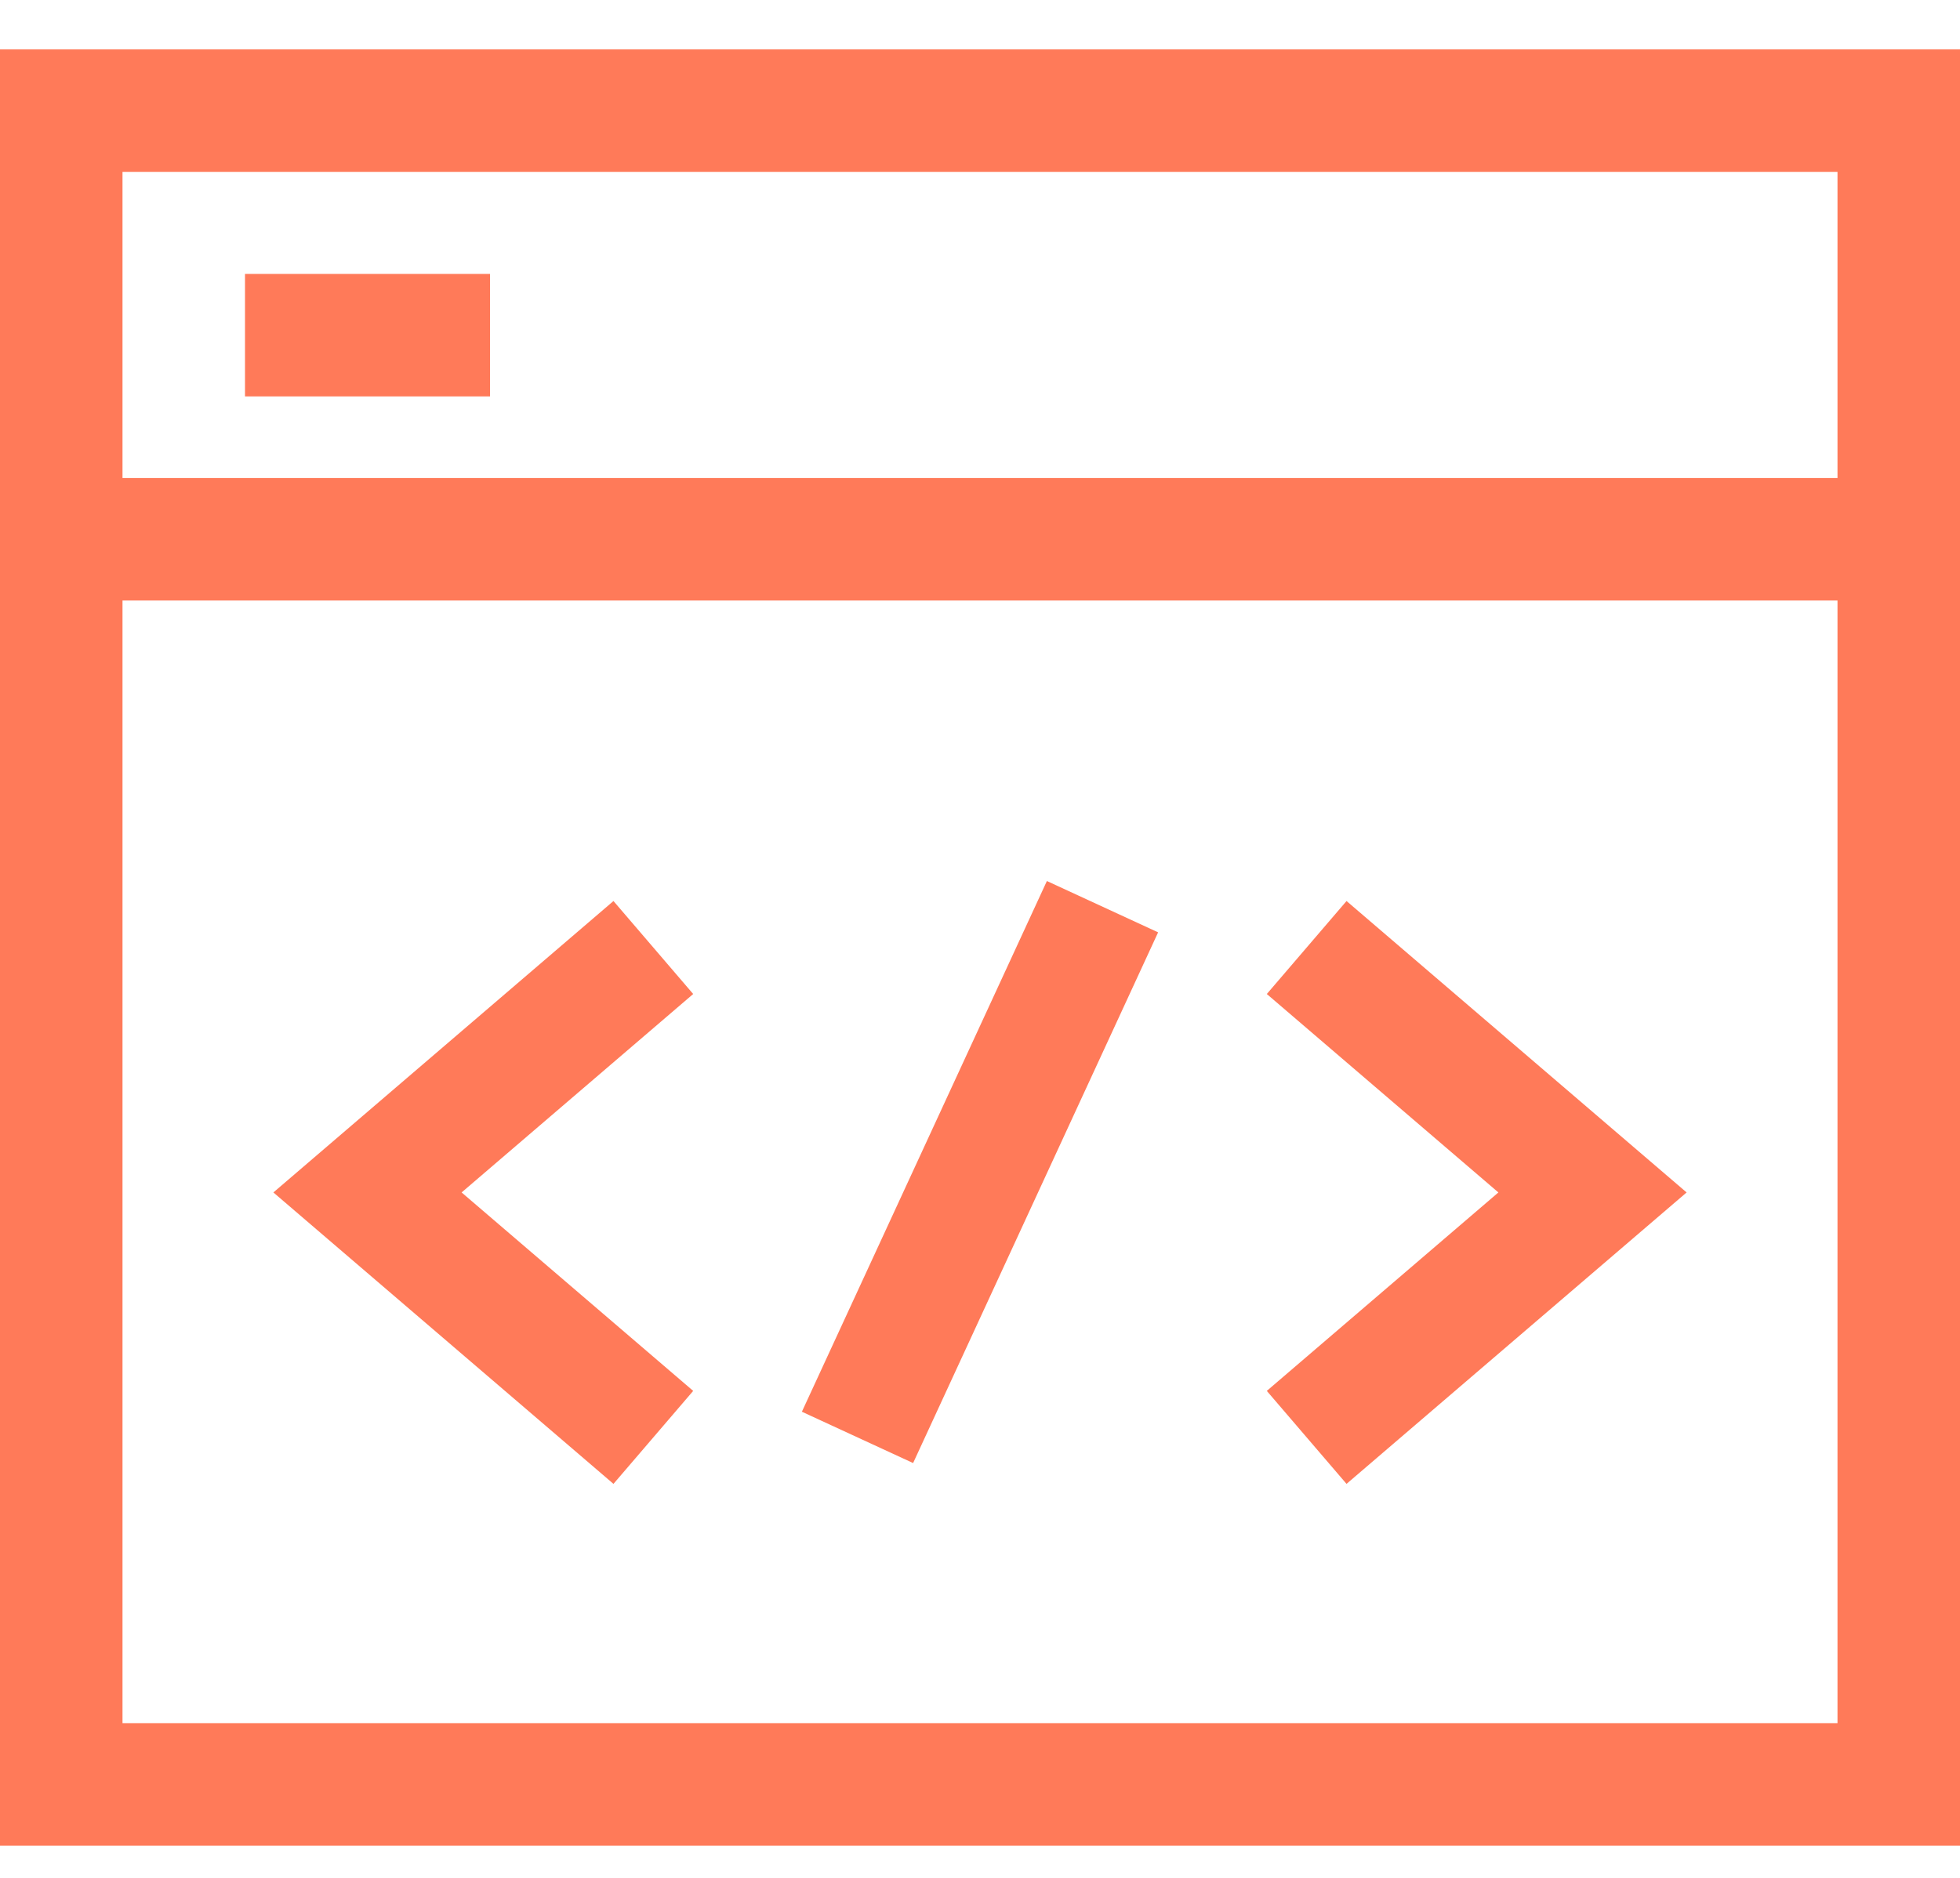 <svg width="24" height="23" viewBox="0 0 24 23" fill="none" xmlns="http://www.w3.org/2000/svg">
<rect x="0.75" y="1.355" width="22.5" height="20.5" stroke="#FF7A59" stroke-width="1.5"/>
<path d="M0.5 6.605H23.5" stroke="#FF7A59" stroke-width="1.5"/>
<path d="M8 11.605L4.5 14.605L8 17.605" stroke="#FF7A59" stroke-width="1.5"/>
<path d="M16 11.605L19.5 14.605L16 17.605" stroke="#FF7A59" stroke-width="1.5"/>
<path d="M13.5 11.105L10.5 17.605" stroke="#FF7A59" stroke-width="1.5"/>
<path d="M3 4.105H6" stroke="#FF7A59" stroke-width="1.5"/>
</svg>
